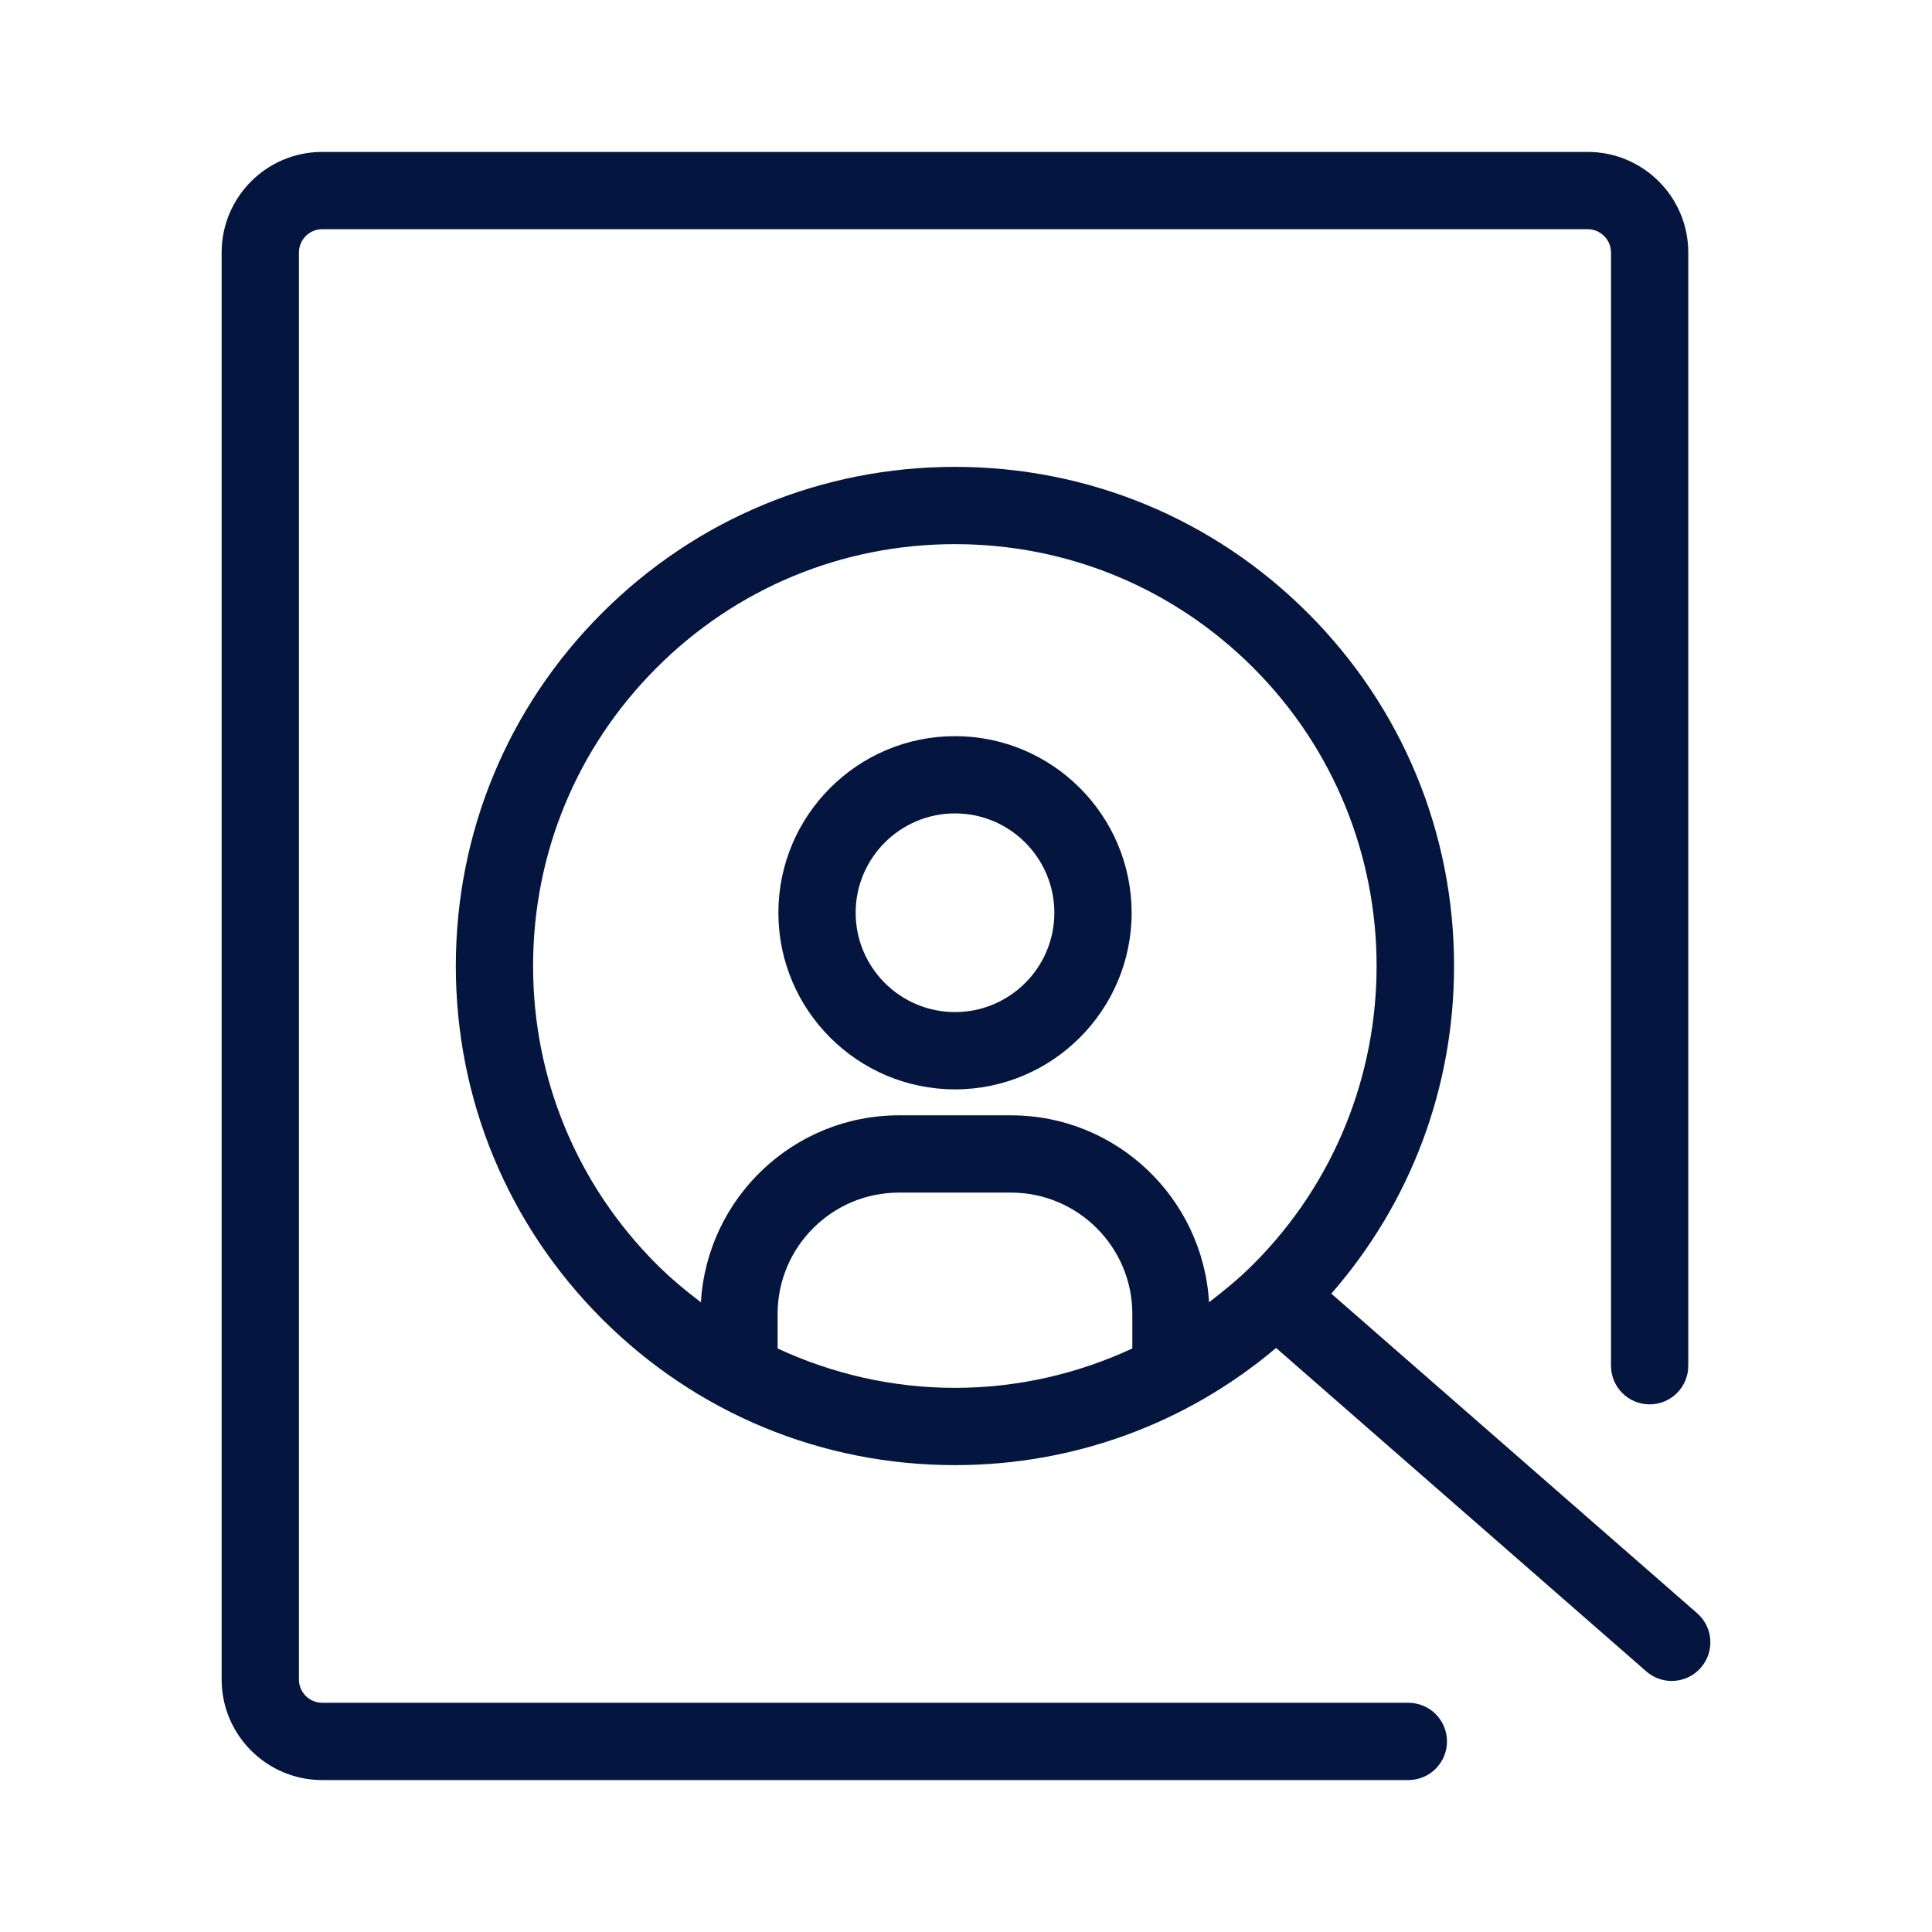<svg xmlns="http://www.w3.org/2000/svg" xmlns:xlink="http://www.w3.org/1999/xlink" version="1.1" x="0px" y="0px" viewBox="0 0 100 100" enable-background="new 0 0 100 100" xml:space="preserve" aria-hidden="true" width="100px" height="100px" style="fill:url(#CerosGradient_id26e7de6b2);"><defs><linearGradient class="cerosgradient" data-cerosgradient="true" id="CerosGradient_id26e7de6b2" gradientUnits="userSpaceOnUse" x1="50%" y1="100%" x2="50%" y2="0%"><stop offset="0%" stop-color="#041640"/><stop offset="100%" stop-color="#041640"/></linearGradient><linearGradient/></defs><g display="none"><rect x="-300.877" y="-877.172" display="inline" fill="#000000" width="1370.931" height="1263.231" style="fill:url(#CerosGradient_id26e7de6b2);"/></g><g display="none" opacity="0.31"><g display="inline"><path d="M84.416,8.229L54.98,8.228v33.768H25.976c-5.73,0-10.392,4.662-10.392,10.392v18.002c0,2.502,2.036,4.538,4.538,4.538    h1.092v18.762c0,2.502,2.036,4.537,4.538,4.537h8.584c2.502,0,4.538-2.035,4.538-4.537V51.745h15.044    c0.353,0,0.708-0.022,1.062-0.066v19.221h5.351V48.972c1.517-1.603,2.369-3.675,2.411-5.885l0.02-1.09h-2.432V27.85h24.085    l-7.19-9.487c-0.144-0.191-0.144-0.457,0-0.647L84.416,8.229z" style="fill:url(#CerosGradient_id26e7de6b2);"/><path d="M30.044,38.261c5.488,0,9.953-4.465,9.953-9.952s-4.465-9.952-9.953-9.952s-9.953,4.465-9.953,9.952    S24.556,38.261,30.044,38.261z" style="fill:url(#CerosGradient_id26e7de6b2);"/></g></g><g><g><path d="M15.472,86.929V13.071c0-0.664,0.544-1.208,1.208-1.208h65.497c0.664,0,1.208,0.544,1.208,1.208V70.69    c0,1.105,0.895,2,2,2h0c1.105,0,2-0.895,2-2V13.071c0-2.876-2.332-5.208-5.208-5.208H16.68c-2.876,0-5.208,2.332-5.208,5.208    v73.857c0,2.876,2.332,5.208,5.208,5.208h56.216c1.105,0,2-0.895,2-2l0,0c0-1.105-0.895-2-2-2H16.68    C16.015,88.137,15.472,87.593,15.472,86.929z" style="fill:url(#CerosGradient_id26e7de6b2);"/><path d="M49.431,38.103c-5.041,0-9.142,4.101-9.142,9.142c0,5.04,4.101,9.141,9.142,9.141s9.142-4.101,9.142-9.141    C58.572,42.203,54.472,38.103,49.431,38.103z M49.431,52.385c-2.835,0-5.142-2.306-5.142-5.141s2.307-5.142,5.142-5.142    s5.142,2.307,5.142,5.142S52.266,52.385,49.431,52.385z" style="fill:url(#CerosGradient_id26e7de6b2);"/><path d="M73.18,70.69l-4.271-3.731c4.106-4.703,6.353-10.657,6.353-16.959c0-6.9-2.687-13.389-7.566-18.268    c-4.88-4.88-11.367-7.567-18.269-7.567c-6.9,0-13.389,2.688-18.268,7.567C26.28,36.611,23.593,43.1,23.593,50    s2.688,13.389,7.567,18.268c4.879,4.88,11.367,7.567,18.268,7.567c6.153,0,11.974-2.142,16.623-6.064l5.845,5.107l13.317,11.634    c0.379,0.332,0.848,0.494,1.314,0.494c0.558,0,1.111-0.231,1.507-0.685c0.727-0.831,0.642-2.095-0.19-2.821L73.18,70.69z     M58.61,69.795c-2.843,1.32-5.953,2.04-9.182,2.04c-3.227,0-6.337-0.719-9.179-2.039v-1.788c0-3.463,2.817-6.279,6.28-6.279h5.8    c3.463,0,6.28,2.816,6.28,6.279V69.795z M64.868,65.439c-0.719,0.719-1.493,1.36-2.289,1.965    c-0.316-5.386-4.785-9.675-10.25-9.675h-5.8c-5.465,0-9.935,4.289-10.25,9.676c-0.797-0.605-1.572-1.246-2.291-1.966    c-4.124-4.124-6.396-9.607-6.396-15.439s2.271-11.315,6.396-15.439s9.607-6.396,15.439-6.396c5.833,0,11.316,2.271,15.44,6.396    C73.381,43.074,73.381,56.926,64.868,65.439z" style="fill:url(#CerosGradient_id26e7de6b2);"/></g></g></svg>